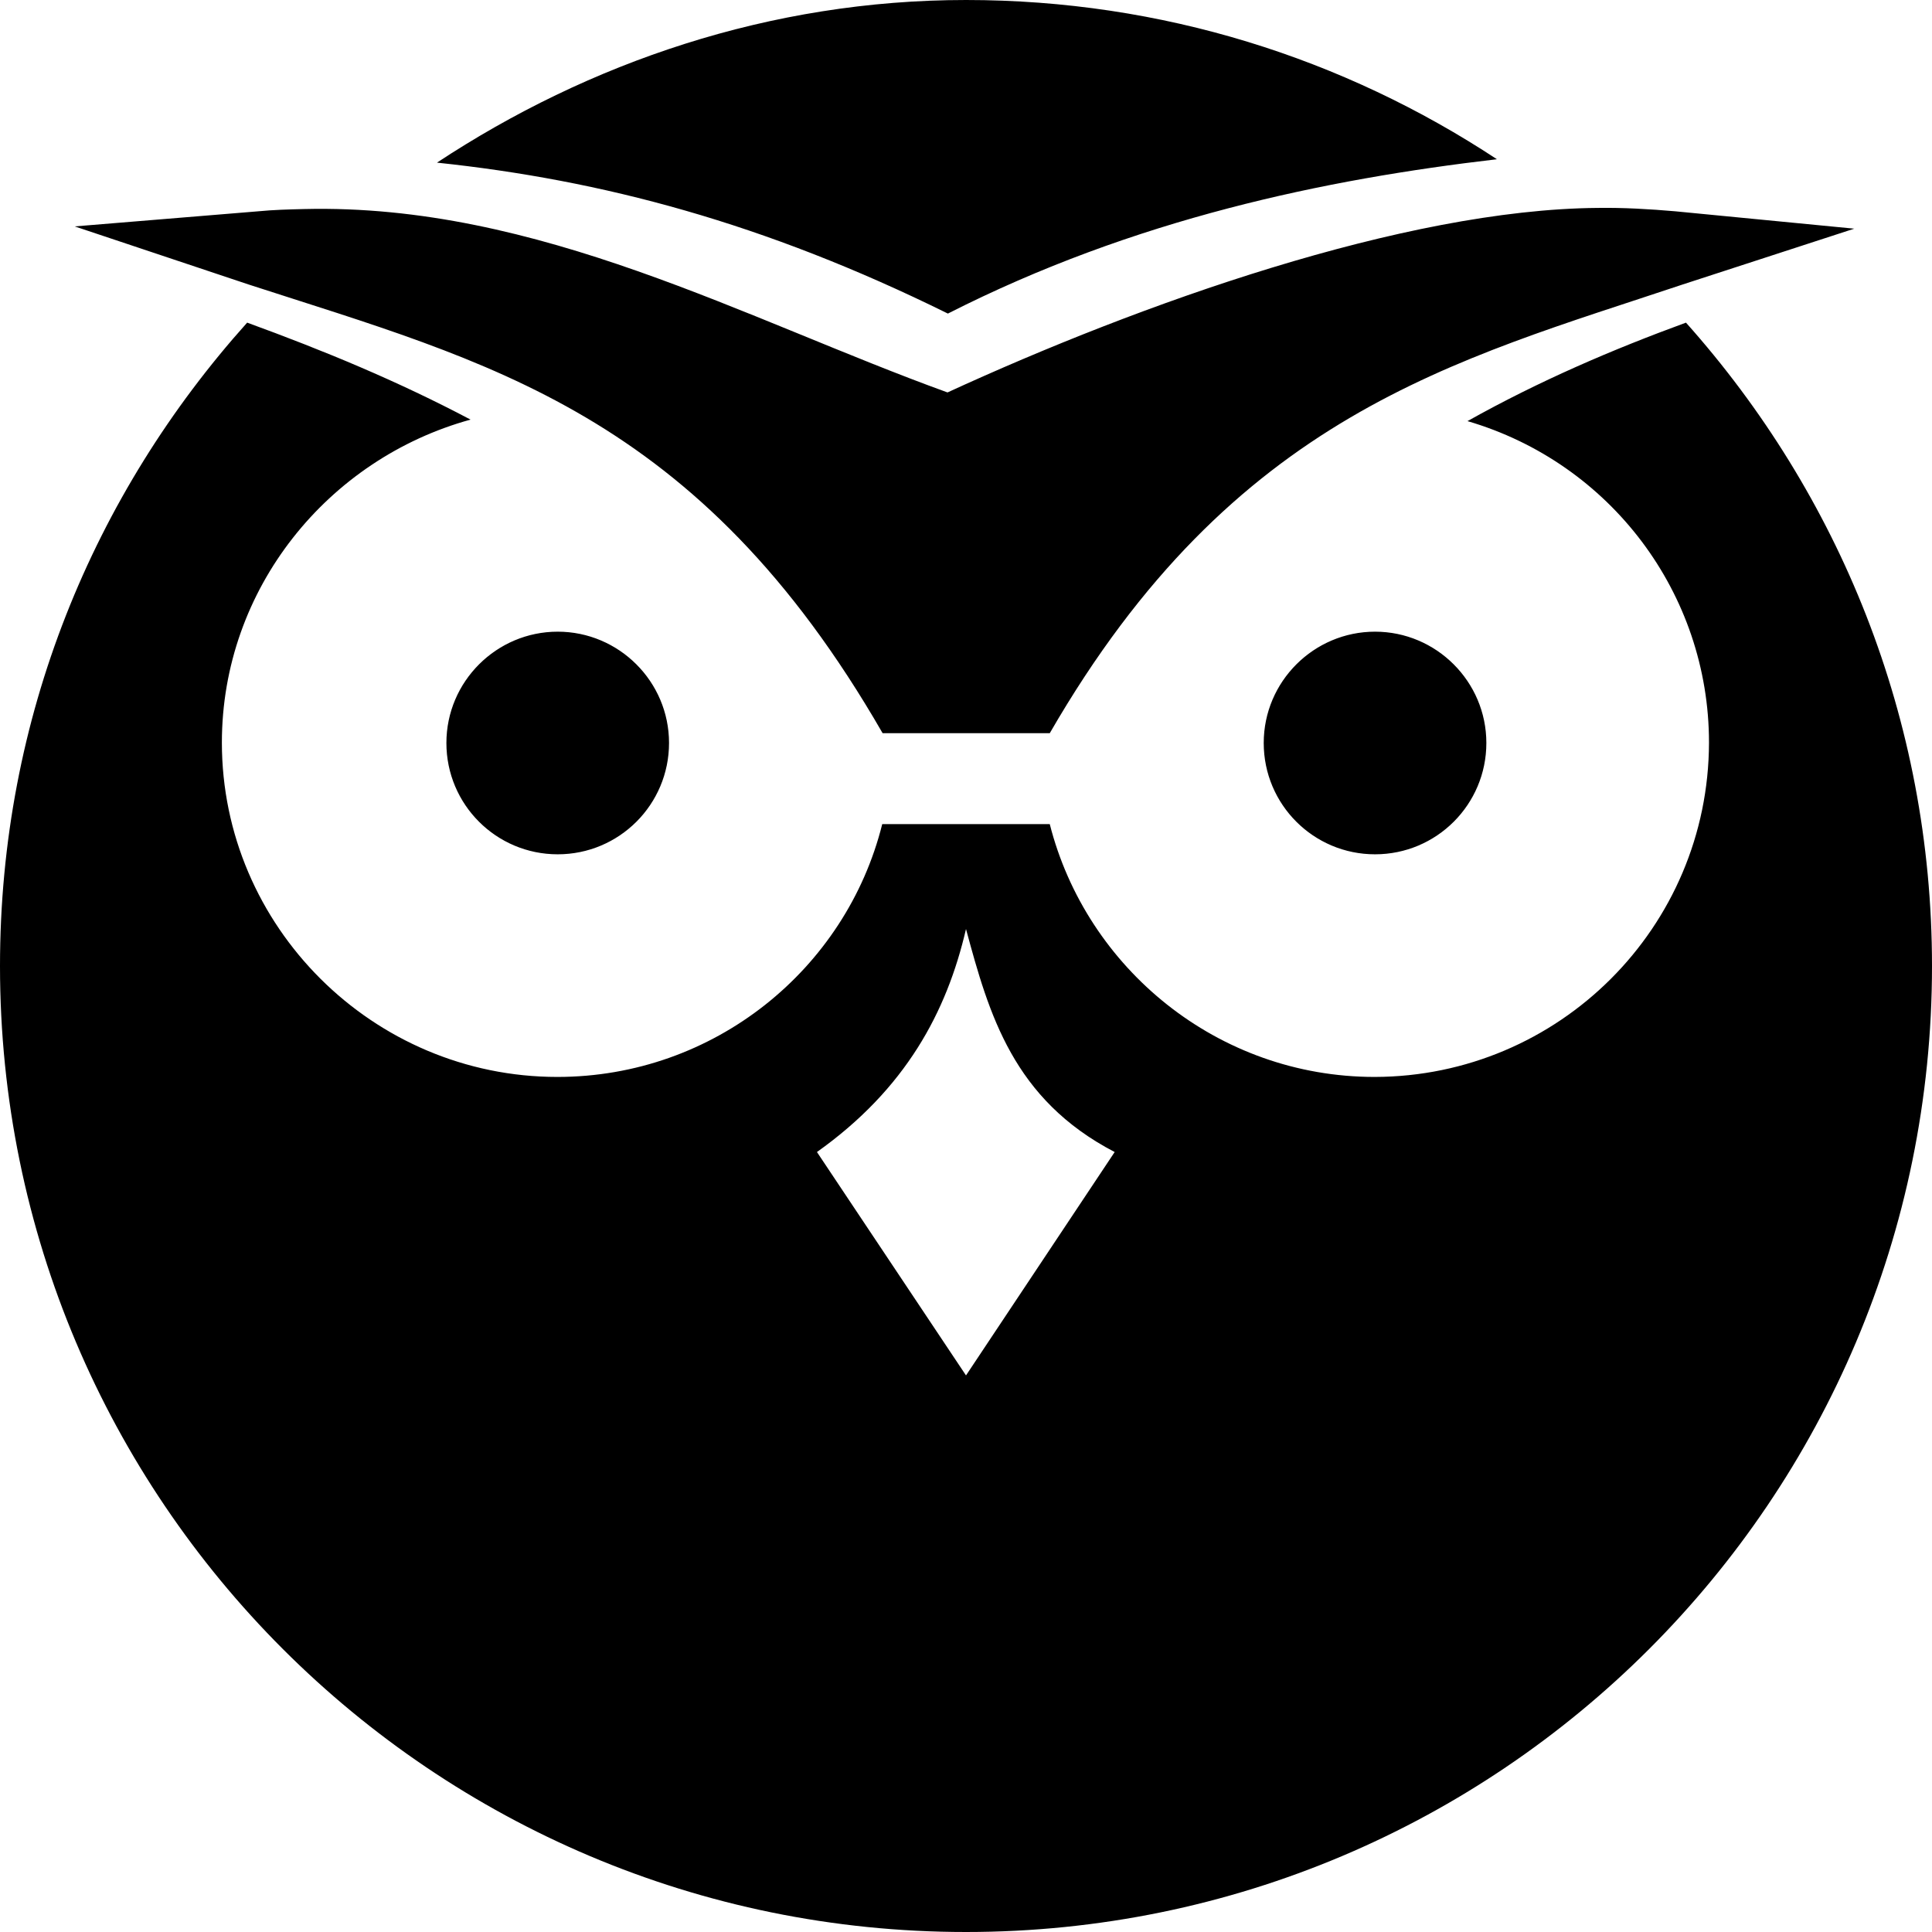 <svg xmlns="http://www.w3.org/2000/svg" xml:space="preserve" viewBox="0 0 512 512"><path d="M65.5 85.5C24.8 130.9 0 190.1 0 256c0 141.4 114.6 256 256 256s256-114.6 256-256c0-65.6-24.7-125.1-65.2-170.5-19.4 7.1-38.8 15.4-57.9 26.1 37.9 11.1 64 45.7 64 85.2-.1 49-39.8 88.5-88.6 88.6-41.6 0-76.4-28.8-86.1-67h-44.4c-9.6 38.5-44.6 67-86.1 67-48.9 0-88.9-39.9-88.9-88.6 0-40.8 28.1-75.2 65.9-85.6-19.3-10.2-38.9-18.3-59.2-25.7M256 246.2c6.1 22.6 12.5 45.1 39.4 59.1L256 364.5l-39.5-59.2c23.5-16.7 34.4-37.1 39.5-59.1m-108.2-78.8c-16.2 0-29.5 13.2-29.5 29.5s13.2 29.5 29.5 29.5 29.5-13.2 29.5-29.5-13.3-29.5-29.5-29.5m216.6 0c-16.2 0-29.5 13.2-29.5 29.5s13.2 29.5 29.5 29.5 29.5-13.2 29.5-29.5-13.3-29.5-29.5-29.5M256 0c-51.9 0-100 16.6-140.2 43.1 43.6 4.6 86.6 15.9 135.4 40 49.4-25.1 100-35.6 145.5-40.9C356.2 15.5 308 0 256 0m167.4 55.1c-51.3.4-121.4 25.5-172.3 48.9-53.6-19.4-108.5-50.1-170.5-48.6-4.1.1-8.1.2-12.2.6l-48.6 4 46.1 15.4c63.4 20.6 119 33.8 168 118.9h44.3C327 109.8 385.5 95.6 445.9 75.4l45.5-14.8L444 56c-6.9-.6-13.8-1-20.6-.9"/></svg>